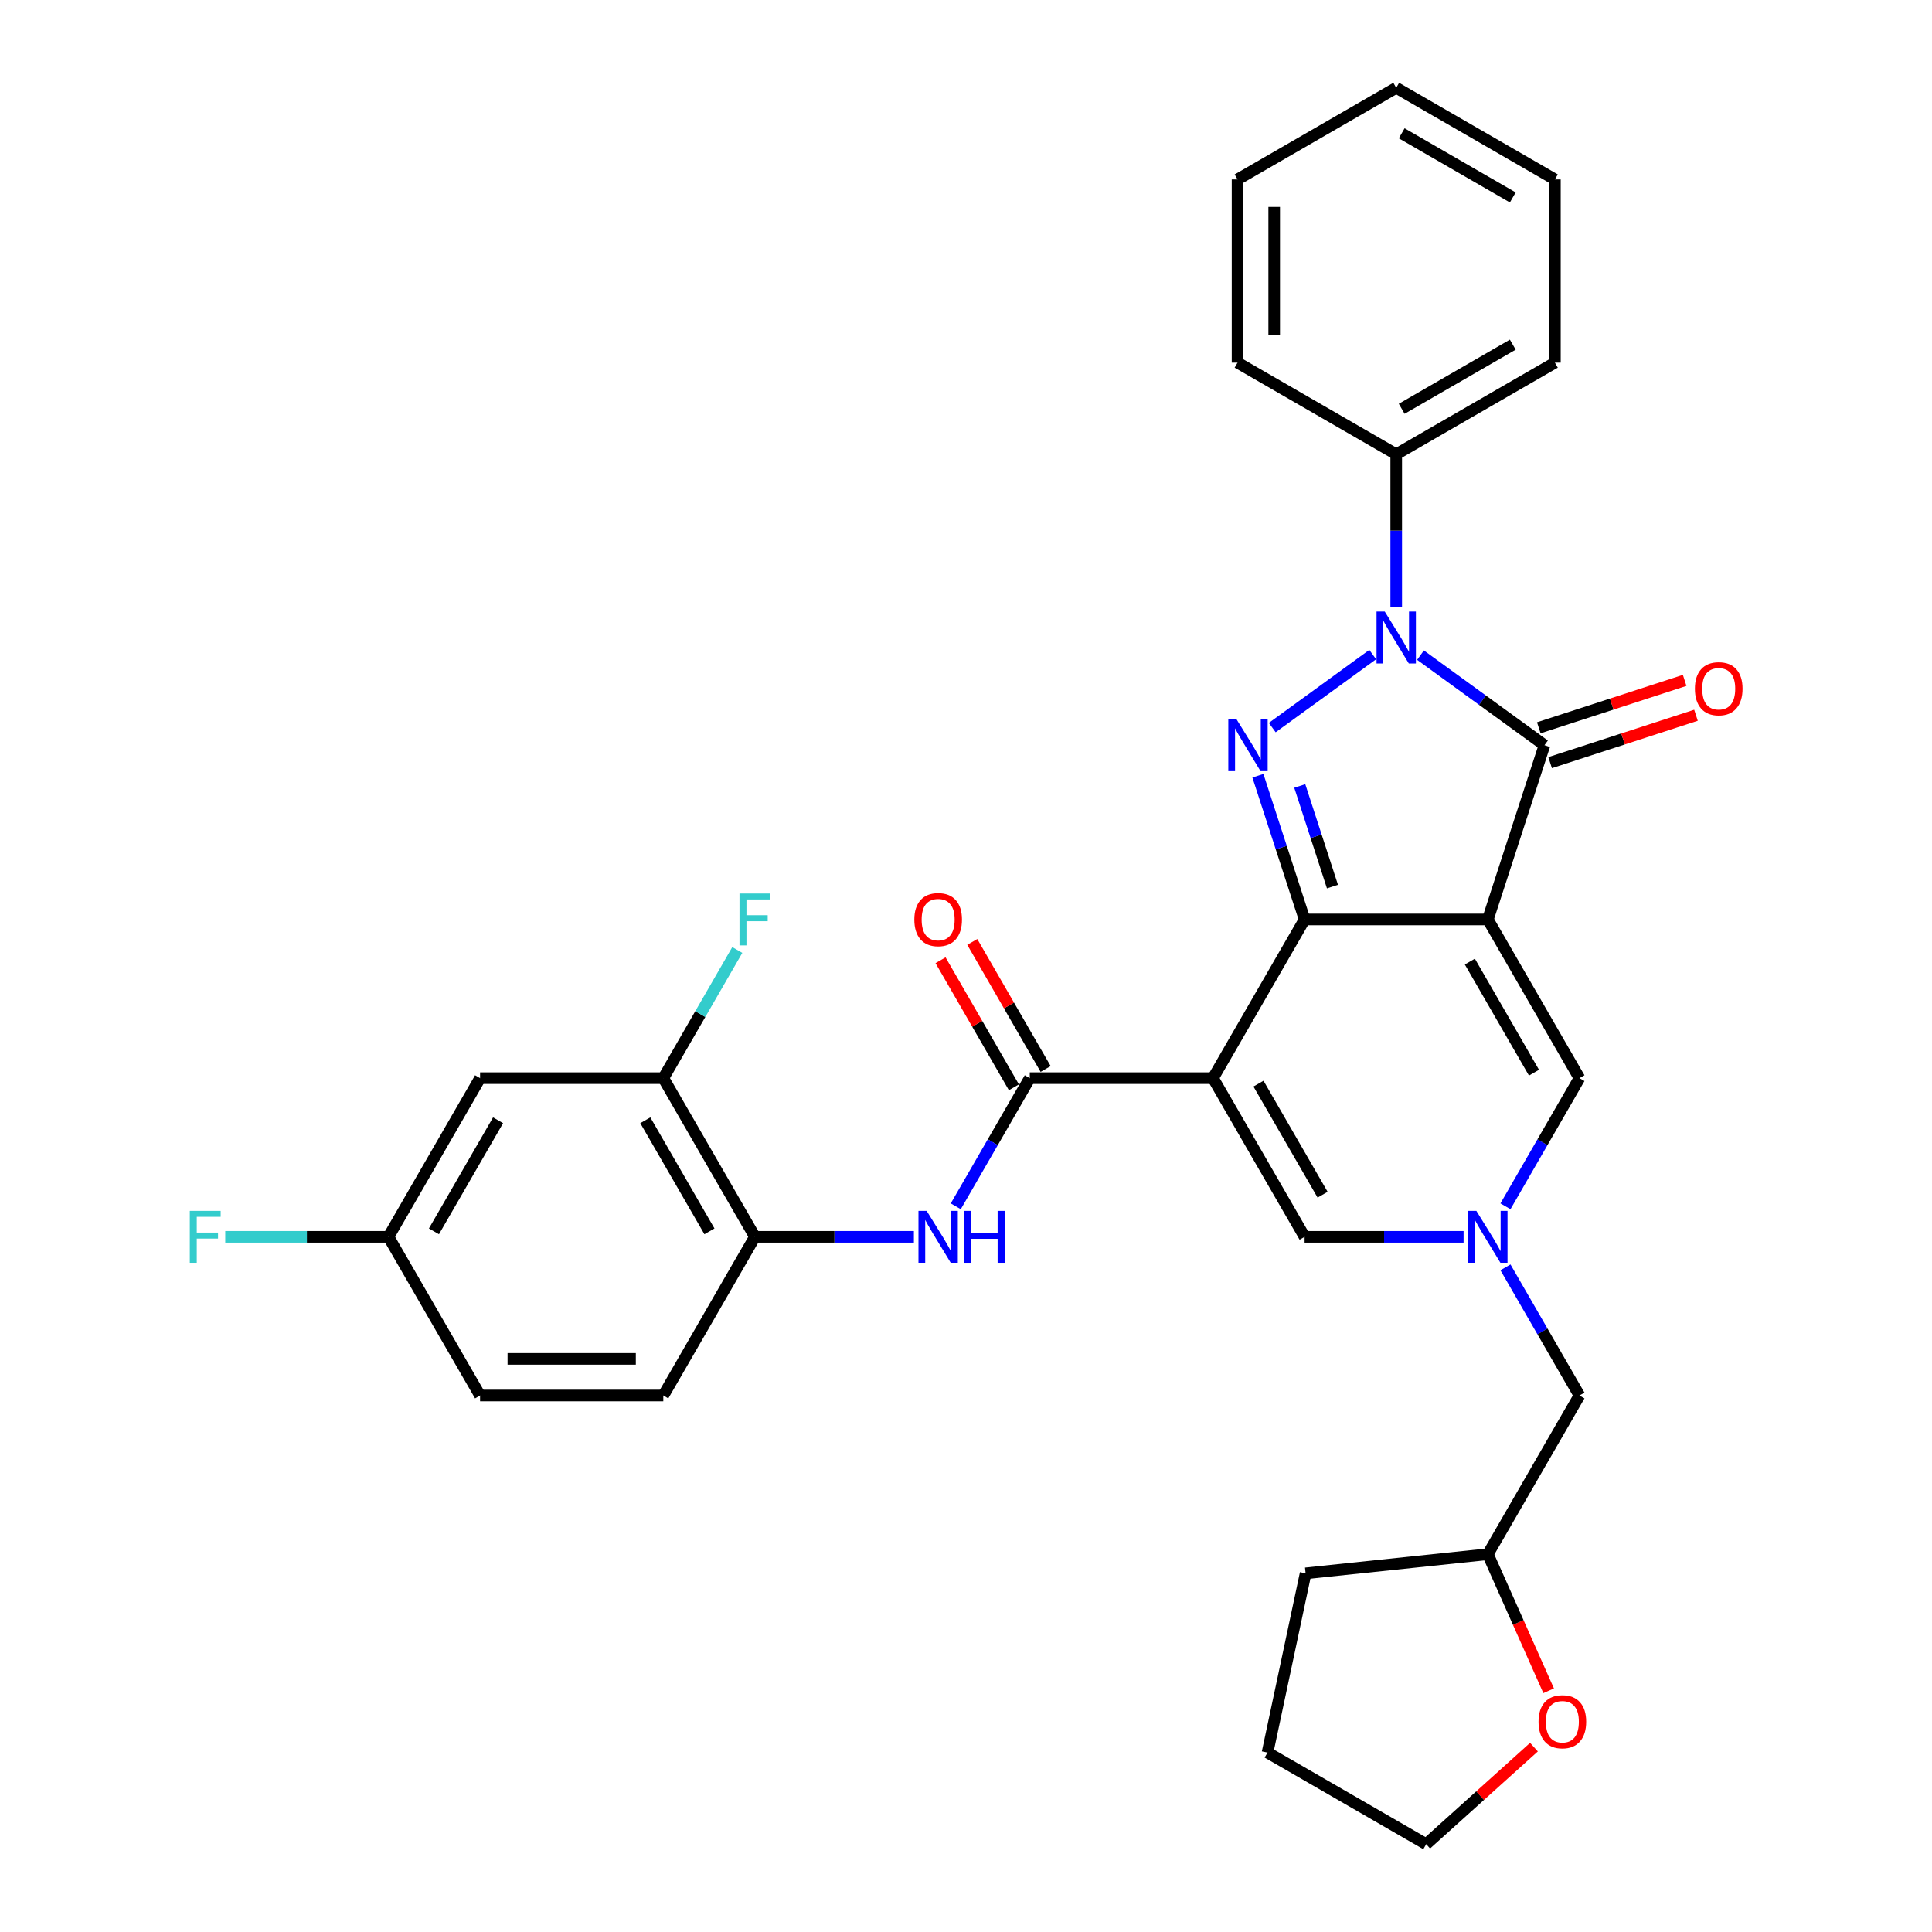 <?xml version='1.0' encoding='iso-8859-1'?>
<svg version='1.1' baseProfile='full'
              xmlns='http://www.w3.org/2000/svg'
                      xmlns:rdkit='http://www.rdkit.org/xml'
                      xmlns:xlink='http://www.w3.org/1999/xlink'
                  xml:space='preserve'
width='1000px' height='1000px' viewBox='0 0 1000 1000'>
<!-- END OF HEADER -->
<rect style='opacity:1.0;fill:#FFFFFF;stroke:none' width='1000' height='1000' x='0' y='0'> </rect>
<path class='bond-0' d='M 770.103,475.914 L 675.264,475.914' style='fill:none;fill-rule:evenodd;stroke:#000000;stroke-width:6px;stroke-linecap:butt;stroke-linejoin:miter;stroke-opacity:1' />
<path class='bond-4' d='M 770.103,475.914 L 799.41,385.717' style='fill:none;fill-rule:evenodd;stroke:#000000;stroke-width:6px;stroke-linecap:butt;stroke-linejoin:miter;stroke-opacity:1' />
<path class='bond-7' d='M 770.103,475.914 L 817.522,558.047' style='fill:none;fill-rule:evenodd;stroke:#000000;stroke-width:6px;stroke-linecap:butt;stroke-linejoin:miter;stroke-opacity:1' />
<path class='bond-7' d='M 760.789,497.718 L 793.983,555.211' style='fill:none;fill-rule:evenodd;stroke:#000000;stroke-width:6px;stroke-linecap:butt;stroke-linejoin:miter;stroke-opacity:1' />
<path class='bond-1' d='M 675.264,475.914 L 627.844,558.047' style='fill:none;fill-rule:evenodd;stroke:#000000;stroke-width:6px;stroke-linecap:butt;stroke-linejoin:miter;stroke-opacity:1' />
<path class='bond-2' d='M 675.264,475.914 L 663.177,438.715' style='fill:none;fill-rule:evenodd;stroke:#000000;stroke-width:6px;stroke-linecap:butt;stroke-linejoin:miter;stroke-opacity:1' />
<path class='bond-2' d='M 663.177,438.715 L 651.091,401.517' style='fill:none;fill-rule:evenodd;stroke:#0000FF;stroke-width:6px;stroke-linecap:butt;stroke-linejoin:miter;stroke-opacity:1' />
<path class='bond-2' d='M 689.677,458.893 L 681.217,432.854' style='fill:none;fill-rule:evenodd;stroke:#000000;stroke-width:6px;stroke-linecap:butt;stroke-linejoin:miter;stroke-opacity:1' />
<path class='bond-2' d='M 681.217,432.854 L 672.756,406.815' style='fill:none;fill-rule:evenodd;stroke:#0000FF;stroke-width:6px;stroke-linecap:butt;stroke-linejoin:miter;stroke-opacity:1' />
<path class='bond-5' d='M 627.844,558.047 L 533.005,558.047' style='fill:none;fill-rule:evenodd;stroke:#000000;stroke-width:6px;stroke-linecap:butt;stroke-linejoin:miter;stroke-opacity:1' />
<path class='bond-33' d='M 627.844,558.047 L 675.264,640.18' style='fill:none;fill-rule:evenodd;stroke:#000000;stroke-width:6px;stroke-linecap:butt;stroke-linejoin:miter;stroke-opacity:1' />
<path class='bond-33' d='M 651.384,560.883 L 684.577,618.376' style='fill:none;fill-rule:evenodd;stroke:#000000;stroke-width:6px;stroke-linecap:butt;stroke-linejoin:miter;stroke-opacity:1' />
<path class='bond-32' d='M 658.514,376.594 L 710.515,338.813' style='fill:none;fill-rule:evenodd;stroke:#0000FF;stroke-width:6px;stroke-linecap:butt;stroke-linejoin:miter;stroke-opacity:1' />
<path class='bond-3' d='M 735.24,339.095 L 767.325,362.406' style='fill:none;fill-rule:evenodd;stroke:#0000FF;stroke-width:6px;stroke-linecap:butt;stroke-linejoin:miter;stroke-opacity:1' />
<path class='bond-3' d='M 767.325,362.406 L 799.41,385.717' style='fill:none;fill-rule:evenodd;stroke:#000000;stroke-width:6px;stroke-linecap:butt;stroke-linejoin:miter;stroke-opacity:1' />
<path class='bond-13' d='M 722.683,314.171 L 722.683,274.652' style='fill:none;fill-rule:evenodd;stroke:#0000FF;stroke-width:6px;stroke-linecap:butt;stroke-linejoin:miter;stroke-opacity:1' />
<path class='bond-13' d='M 722.683,274.652 L 722.683,235.133' style='fill:none;fill-rule:evenodd;stroke:#000000;stroke-width:6px;stroke-linecap:butt;stroke-linejoin:miter;stroke-opacity:1' />
<path class='bond-14' d='M 802.34,394.736 L 840.089,382.471' style='fill:none;fill-rule:evenodd;stroke:#000000;stroke-width:6px;stroke-linecap:butt;stroke-linejoin:miter;stroke-opacity:1' />
<path class='bond-14' d='M 840.089,382.471 L 877.838,370.206' style='fill:none;fill-rule:evenodd;stroke:#FF0000;stroke-width:6px;stroke-linecap:butt;stroke-linejoin:miter;stroke-opacity:1' />
<path class='bond-14' d='M 796.479,376.697 L 834.228,364.432' style='fill:none;fill-rule:evenodd;stroke:#000000;stroke-width:6px;stroke-linecap:butt;stroke-linejoin:miter;stroke-opacity:1' />
<path class='bond-14' d='M 834.228,364.432 L 871.976,352.166' style='fill:none;fill-rule:evenodd;stroke:#FF0000;stroke-width:6px;stroke-linecap:butt;stroke-linejoin:miter;stroke-opacity:1' />
<path class='bond-9' d='M 533.005,558.047 L 513.857,591.213' style='fill:none;fill-rule:evenodd;stroke:#000000;stroke-width:6px;stroke-linecap:butt;stroke-linejoin:miter;stroke-opacity:1' />
<path class='bond-9' d='M 513.857,591.213 L 494.708,624.38' style='fill:none;fill-rule:evenodd;stroke:#0000FF;stroke-width:6px;stroke-linecap:butt;stroke-linejoin:miter;stroke-opacity:1' />
<path class='bond-15' d='M 541.218,553.305 L 522.234,520.423' style='fill:none;fill-rule:evenodd;stroke:#000000;stroke-width:6px;stroke-linecap:butt;stroke-linejoin:miter;stroke-opacity:1' />
<path class='bond-15' d='M 522.234,520.423 L 503.25,487.541' style='fill:none;fill-rule:evenodd;stroke:#FF0000;stroke-width:6px;stroke-linecap:butt;stroke-linejoin:miter;stroke-opacity:1' />
<path class='bond-15' d='M 524.792,562.789 L 505.807,529.907' style='fill:none;fill-rule:evenodd;stroke:#000000;stroke-width:6px;stroke-linecap:butt;stroke-linejoin:miter;stroke-opacity:1' />
<path class='bond-15' d='M 505.807,529.907 L 486.823,497.025' style='fill:none;fill-rule:evenodd;stroke:#FF0000;stroke-width:6px;stroke-linecap:butt;stroke-linejoin:miter;stroke-opacity:1' />
<path class='bond-6' d='M 779.225,624.38 L 798.374,591.213' style='fill:none;fill-rule:evenodd;stroke:#0000FF;stroke-width:6px;stroke-linecap:butt;stroke-linejoin:miter;stroke-opacity:1' />
<path class='bond-6' d='M 798.374,591.213 L 817.522,558.047' style='fill:none;fill-rule:evenodd;stroke:#000000;stroke-width:6px;stroke-linecap:butt;stroke-linejoin:miter;stroke-opacity:1' />
<path class='bond-8' d='M 757.546,640.18 L 716.405,640.18' style='fill:none;fill-rule:evenodd;stroke:#0000FF;stroke-width:6px;stroke-linecap:butt;stroke-linejoin:miter;stroke-opacity:1' />
<path class='bond-8' d='M 716.405,640.18 L 675.264,640.18' style='fill:none;fill-rule:evenodd;stroke:#000000;stroke-width:6px;stroke-linecap:butt;stroke-linejoin:miter;stroke-opacity:1' />
<path class='bond-16' d='M 779.225,655.98 L 798.374,689.147' style='fill:none;fill-rule:evenodd;stroke:#0000FF;stroke-width:6px;stroke-linecap:butt;stroke-linejoin:miter;stroke-opacity:1' />
<path class='bond-16' d='M 798.374,689.147 L 817.522,722.313' style='fill:none;fill-rule:evenodd;stroke:#000000;stroke-width:6px;stroke-linecap:butt;stroke-linejoin:miter;stroke-opacity:1' />
<path class='bond-10' d='M 473.029,640.18 L 431.888,640.18' style='fill:none;fill-rule:evenodd;stroke:#0000FF;stroke-width:6px;stroke-linecap:butt;stroke-linejoin:miter;stroke-opacity:1' />
<path class='bond-10' d='M 431.888,640.18 L 390.747,640.18' style='fill:none;fill-rule:evenodd;stroke:#000000;stroke-width:6px;stroke-linecap:butt;stroke-linejoin:miter;stroke-opacity:1' />
<path class='bond-11' d='M 390.747,640.18 L 343.327,558.047' style='fill:none;fill-rule:evenodd;stroke:#000000;stroke-width:6px;stroke-linecap:butt;stroke-linejoin:miter;stroke-opacity:1' />
<path class='bond-11' d='M 367.207,637.344 L 334.013,579.851' style='fill:none;fill-rule:evenodd;stroke:#000000;stroke-width:6px;stroke-linecap:butt;stroke-linejoin:miter;stroke-opacity:1' />
<path class='bond-18' d='M 390.747,640.18 L 343.327,722.313' style='fill:none;fill-rule:evenodd;stroke:#000000;stroke-width:6px;stroke-linecap:butt;stroke-linejoin:miter;stroke-opacity:1' />
<path class='bond-12' d='M 343.327,558.047 L 248.488,558.047' style='fill:none;fill-rule:evenodd;stroke:#000000;stroke-width:6px;stroke-linecap:butt;stroke-linejoin:miter;stroke-opacity:1' />
<path class='bond-20' d='M 343.327,558.047 L 362.476,524.881' style='fill:none;fill-rule:evenodd;stroke:#000000;stroke-width:6px;stroke-linecap:butt;stroke-linejoin:miter;stroke-opacity:1' />
<path class='bond-20' d='M 362.476,524.881 L 381.624,491.714' style='fill:none;fill-rule:evenodd;stroke:#33CCCC;stroke-width:6px;stroke-linecap:butt;stroke-linejoin:miter;stroke-opacity:1' />
<path class='bond-36' d='M 248.488,558.047 L 201.069,640.18' style='fill:none;fill-rule:evenodd;stroke:#000000;stroke-width:6px;stroke-linecap:butt;stroke-linejoin:miter;stroke-opacity:1' />
<path class='bond-36' d='M 257.802,579.851 L 224.608,637.344' style='fill:none;fill-rule:evenodd;stroke:#000000;stroke-width:6px;stroke-linecap:butt;stroke-linejoin:miter;stroke-opacity:1' />
<path class='bond-25' d='M 722.683,235.133 L 804.816,187.713' style='fill:none;fill-rule:evenodd;stroke:#000000;stroke-width:6px;stroke-linecap:butt;stroke-linejoin:miter;stroke-opacity:1' />
<path class='bond-25' d='M 725.519,211.593 L 783.012,178.399' style='fill:none;fill-rule:evenodd;stroke:#000000;stroke-width:6px;stroke-linecap:butt;stroke-linejoin:miter;stroke-opacity:1' />
<path class='bond-26' d='M 722.683,235.133 L 640.55,187.713' style='fill:none;fill-rule:evenodd;stroke:#000000;stroke-width:6px;stroke-linecap:butt;stroke-linejoin:miter;stroke-opacity:1' />
<path class='bond-21' d='M 817.522,722.313 L 770.103,804.446' style='fill:none;fill-rule:evenodd;stroke:#000000;stroke-width:6px;stroke-linecap:butt;stroke-linejoin:miter;stroke-opacity:1' />
<path class='bond-17' d='M 801.575,875.134 L 785.839,839.79' style='fill:none;fill-rule:evenodd;stroke:#FF0000;stroke-width:6px;stroke-linecap:butt;stroke-linejoin:miter;stroke-opacity:1' />
<path class='bond-17' d='M 785.839,839.79 L 770.103,804.446' style='fill:none;fill-rule:evenodd;stroke:#000000;stroke-width:6px;stroke-linecap:butt;stroke-linejoin:miter;stroke-opacity:1' />
<path class='bond-24' d='M 793.977,904.322 L 766.088,929.434' style='fill:none;fill-rule:evenodd;stroke:#FF0000;stroke-width:6px;stroke-linecap:butt;stroke-linejoin:miter;stroke-opacity:1' />
<path class='bond-24' d='M 766.088,929.434 L 738.198,954.545' style='fill:none;fill-rule:evenodd;stroke:#000000;stroke-width:6px;stroke-linecap:butt;stroke-linejoin:miter;stroke-opacity:1' />
<path class='bond-22' d='M 343.327,722.313 L 248.488,722.313' style='fill:none;fill-rule:evenodd;stroke:#000000;stroke-width:6px;stroke-linecap:butt;stroke-linejoin:miter;stroke-opacity:1' />
<path class='bond-22' d='M 329.101,703.345 L 262.714,703.345' style='fill:none;fill-rule:evenodd;stroke:#000000;stroke-width:6px;stroke-linecap:butt;stroke-linejoin:miter;stroke-opacity:1' />
<path class='bond-19' d='M 201.069,640.18 L 248.488,722.313' style='fill:none;fill-rule:evenodd;stroke:#000000;stroke-width:6px;stroke-linecap:butt;stroke-linejoin:miter;stroke-opacity:1' />
<path class='bond-23' d='M 201.069,640.18 L 158.827,640.18' style='fill:none;fill-rule:evenodd;stroke:#000000;stroke-width:6px;stroke-linecap:butt;stroke-linejoin:miter;stroke-opacity:1' />
<path class='bond-23' d='M 158.827,640.18 L 116.586,640.18' style='fill:none;fill-rule:evenodd;stroke:#33CCCC;stroke-width:6px;stroke-linecap:butt;stroke-linejoin:miter;stroke-opacity:1' />
<path class='bond-27' d='M 770.103,804.446 L 675.783,814.359' style='fill:none;fill-rule:evenodd;stroke:#000000;stroke-width:6px;stroke-linecap:butt;stroke-linejoin:miter;stroke-opacity:1' />
<path class='bond-34' d='M 738.198,954.545 L 656.065,907.126' style='fill:none;fill-rule:evenodd;stroke:#000000;stroke-width:6px;stroke-linecap:butt;stroke-linejoin:miter;stroke-opacity:1' />
<path class='bond-30' d='M 804.816,187.713 L 804.816,92.874' style='fill:none;fill-rule:evenodd;stroke:#000000;stroke-width:6px;stroke-linecap:butt;stroke-linejoin:miter;stroke-opacity:1' />
<path class='bond-29' d='M 640.55,187.713 L 640.55,92.874' style='fill:none;fill-rule:evenodd;stroke:#000000;stroke-width:6px;stroke-linecap:butt;stroke-linejoin:miter;stroke-opacity:1' />
<path class='bond-29' d='M 659.518,173.487 L 659.518,107.1' style='fill:none;fill-rule:evenodd;stroke:#000000;stroke-width:6px;stroke-linecap:butt;stroke-linejoin:miter;stroke-opacity:1' />
<path class='bond-28' d='M 675.783,814.359 L 656.065,907.126' style='fill:none;fill-rule:evenodd;stroke:#000000;stroke-width:6px;stroke-linecap:butt;stroke-linejoin:miter;stroke-opacity:1' />
<path class='bond-31' d='M 640.55,92.874 L 722.683,45.455' style='fill:none;fill-rule:evenodd;stroke:#000000;stroke-width:6px;stroke-linecap:butt;stroke-linejoin:miter;stroke-opacity:1' />
<path class='bond-35' d='M 804.816,92.874 L 722.683,45.455' style='fill:none;fill-rule:evenodd;stroke:#000000;stroke-width:6px;stroke-linecap:butt;stroke-linejoin:miter;stroke-opacity:1' />
<path class='bond-35' d='M 783.012,102.188 L 725.519,68.994' style='fill:none;fill-rule:evenodd;stroke:#000000;stroke-width:6px;stroke-linecap:butt;stroke-linejoin:miter;stroke-opacity:1' />
<path  class='atom-3' d='M 640.02 372.287
L 648.821 386.513
Q 649.693 387.917, 651.097 390.459
Q 652.501 393, 652.577 393.152
L 652.577 372.287
L 656.143 372.287
L 656.143 399.146
L 652.463 399.146
L 643.017 383.592
Q 641.917 381.771, 640.741 379.685
Q 639.603 377.598, 639.261 376.954
L 639.261 399.146
L 635.771 399.146
L 635.771 372.287
L 640.02 372.287
' fill='#0000FF'/>
<path  class='atom-4' d='M 716.746 316.542
L 725.547 330.768
Q 726.42 332.172, 727.823 334.714
Q 729.227 337.255, 729.303 337.407
L 729.303 316.542
L 732.869 316.542
L 732.869 343.401
L 729.189 343.401
L 719.743 327.847
Q 718.643 326.026, 717.467 323.94
Q 716.329 321.853, 715.988 321.209
L 715.988 343.401
L 712.497 343.401
L 712.497 316.542
L 716.746 316.542
' fill='#0000FF'/>
<path  class='atom-7' d='M 764.166 626.751
L 772.967 640.977
Q 773.839 642.38, 775.243 644.922
Q 776.647 647.464, 776.722 647.615
L 776.722 626.751
L 780.288 626.751
L 780.288 653.609
L 776.609 653.609
L 767.163 638.056
Q 766.063 636.235, 764.887 634.148
Q 763.749 632.062, 763.407 631.417
L 763.407 653.609
L 759.917 653.609
L 759.917 626.751
L 764.166 626.751
' fill='#0000FF'/>
<path  class='atom-10' d='M 479.649 626.751
L 488.45 640.977
Q 489.322 642.38, 490.726 644.922
Q 492.13 647.464, 492.205 647.615
L 492.205 626.751
L 495.771 626.751
L 495.771 653.609
L 492.092 653.609
L 482.646 638.056
Q 481.545 636.235, 480.369 634.148
Q 479.231 632.062, 478.89 631.417
L 478.89 653.609
L 475.4 653.609
L 475.4 626.751
L 479.649 626.751
' fill='#0000FF'/>
<path  class='atom-10' d='M 498.996 626.751
L 502.638 626.751
L 502.638 638.169
L 516.37 638.169
L 516.37 626.751
L 520.012 626.751
L 520.012 653.609
L 516.37 653.609
L 516.37 641.204
L 502.638 641.204
L 502.638 653.609
L 498.996 653.609
L 498.996 626.751
' fill='#0000FF'/>
<path  class='atom-15' d='M 877.278 356.486
Q 877.278 350.037, 880.464 346.433
Q 883.651 342.829, 889.607 342.829
Q 895.563 342.829, 898.749 346.433
Q 901.936 350.037, 901.936 356.486
Q 901.936 363.011, 898.711 366.728
Q 895.487 370.408, 889.607 370.408
Q 883.689 370.408, 880.464 366.728
Q 877.278 363.048, 877.278 356.486
M 889.607 367.373
Q 893.704 367.373, 895.904 364.642
Q 898.142 361.872, 898.142 356.486
Q 898.142 351.213, 895.904 348.557
Q 893.704 345.864, 889.607 345.864
Q 885.51 345.864, 883.272 348.519
Q 881.071 351.175, 881.071 356.486
Q 881.071 361.91, 883.272 364.642
Q 885.51 367.373, 889.607 367.373
' fill='#FF0000'/>
<path  class='atom-16' d='M 473.257 475.99
Q 473.257 469.541, 476.443 465.937
Q 479.63 462.333, 485.586 462.333
Q 491.542 462.333, 494.728 465.937
Q 497.915 469.541, 497.915 475.99
Q 497.915 482.515, 494.69 486.232
Q 491.466 489.912, 485.586 489.912
Q 479.668 489.912, 476.443 486.232
Q 473.257 482.553, 473.257 475.99
M 485.586 486.877
Q 489.683 486.877, 491.883 484.146
Q 494.121 481.377, 494.121 475.99
Q 494.121 470.717, 491.883 468.061
Q 489.683 465.368, 485.586 465.368
Q 481.489 465.368, 479.25 468.023
Q 477.05 470.679, 477.05 475.99
Q 477.05 481.415, 479.25 484.146
Q 481.489 486.877, 485.586 486.877
' fill='#FF0000'/>
<path  class='atom-18' d='M 796.348 891.162
Q 796.348 884.713, 799.535 881.109
Q 802.721 877.505, 808.677 877.505
Q 814.633 877.505, 817.82 881.109
Q 821.006 884.713, 821.006 891.162
Q 821.006 897.687, 817.782 901.404
Q 814.557 905.084, 808.677 905.084
Q 802.759 905.084, 799.535 901.404
Q 796.348 897.724, 796.348 891.162
M 808.677 902.049
Q 812.774 902.049, 814.975 899.318
Q 817.213 896.548, 817.213 891.162
Q 817.213 885.889, 814.975 883.233
Q 812.774 880.54, 808.677 880.54
Q 804.58 880.54, 802.342 883.195
Q 800.142 885.851, 800.142 891.162
Q 800.142 896.586, 802.342 899.318
Q 804.58 902.049, 808.677 902.049
' fill='#FF0000'/>
<path  class='atom-21' d='M 382.761 462.485
L 398.732 462.485
L 398.732 465.558
L 386.365 465.558
L 386.365 473.714
L 397.366 473.714
L 397.366 476.824
L 386.365 476.824
L 386.365 489.343
L 382.761 489.343
L 382.761 462.485
' fill='#33CCCC'/>
<path  class='atom-24' d='M 98.244 626.751
L 114.215 626.751
L 114.215 629.824
L 101.848 629.824
L 101.848 637.98
L 112.849 637.98
L 112.849 641.09
L 101.848 641.09
L 101.848 653.609
L 98.244 653.609
L 98.244 626.751
' fill='#33CCCC'/>
</svg>
